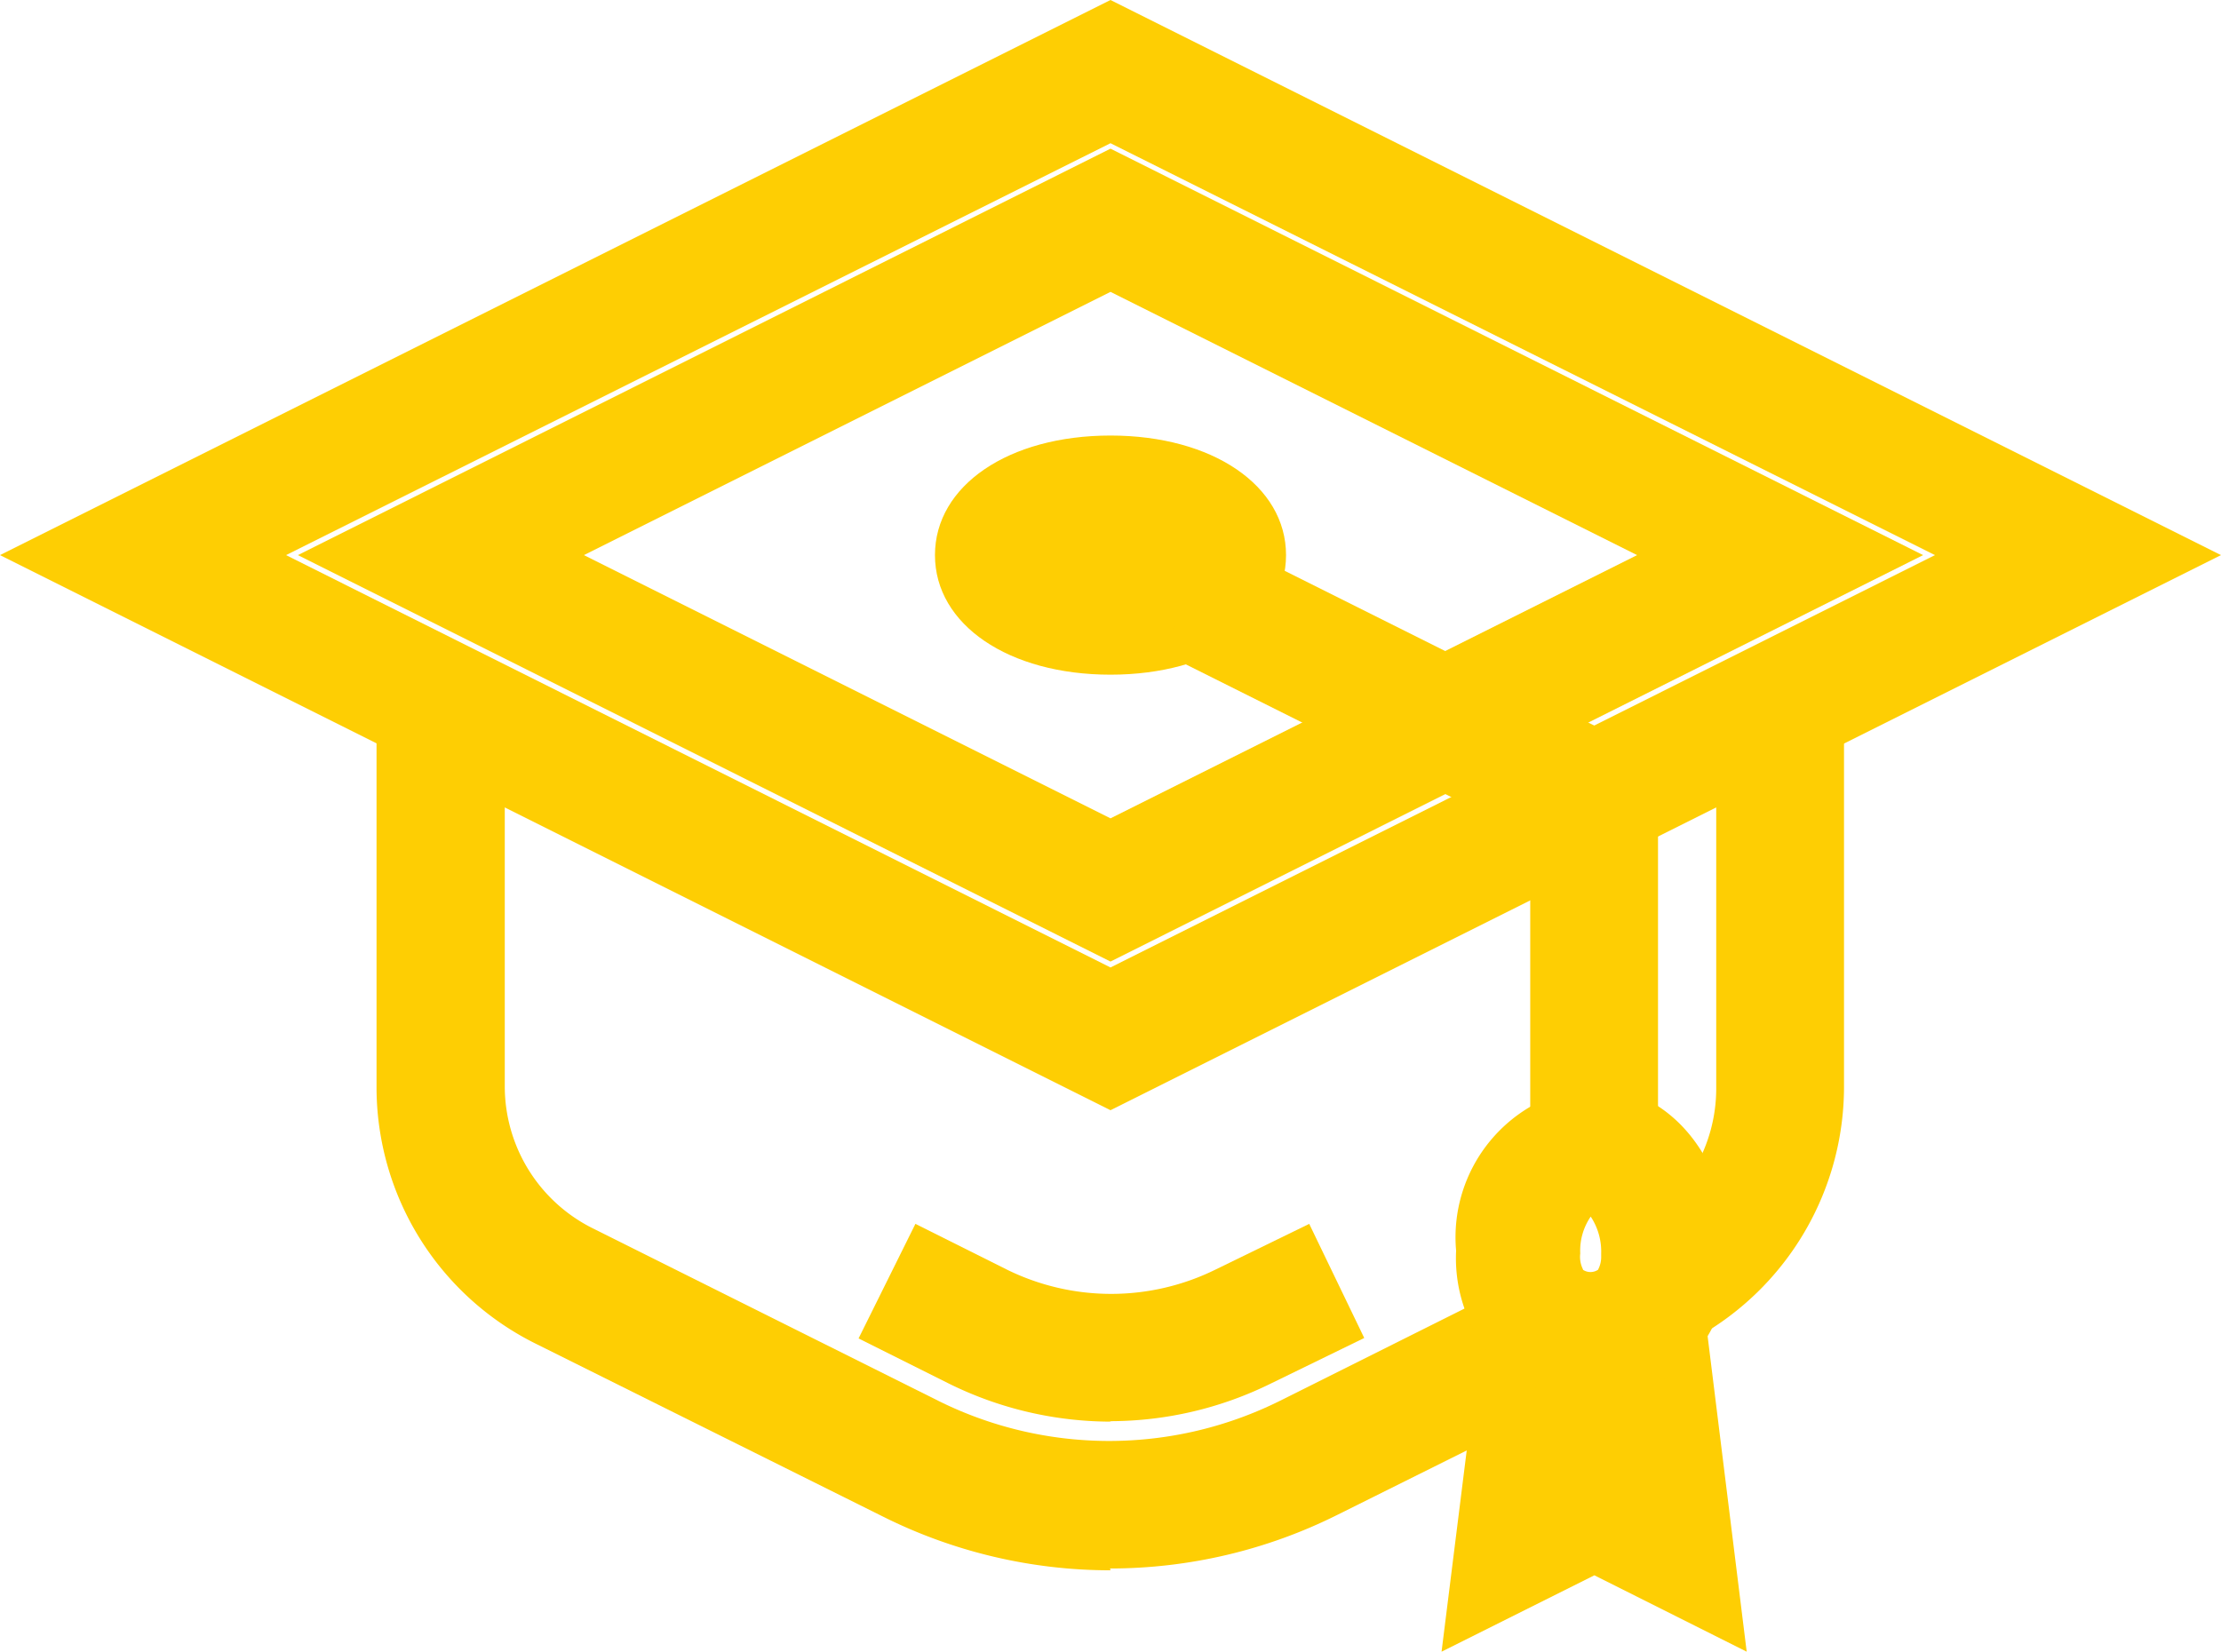 <svg xmlns="http://www.w3.org/2000/svg" title="Retail, E-commarce Industries that dassys solution Serve" viewBox="0 0 48.84 36.33"><defs><style>.cls-4{fill:#FECE03;}</style></defs><g id="Layer_2" data-name="Layer 2"><g id="Layer_1-2" data-name="Layer 1"><path class="cls-4" d="M24.42,34.54a11.18,11.18,0,0,1-5-1.18l-7.63-3.8A6.3,6.3,0,0,1,8.28,23.9V15.48H11.1V23.9A3.49,3.49,0,0,0,13,27l7.63,3.81a8.43,8.43,0,0,0,7.52,0l5.16-2.58,1.26,2.52-5.16,2.57a11.18,11.18,0,0,1-5,1.18m12.89-5.12L35.94,27a3.5,3.5,0,0,0,1.8-3.06V15.48h2.81V23.9a6.32,6.32,0,0,1-3.24,5.52"/><path class="cls-4" d="M24.42,24.42,0,12.21,24.42,0,48.84,12.21ZM6.29,12.21l18.13,9.07,18.13-9.07L24.42,3.15Z"/><path class="cls-4" d="M24.42,21.15,6.55,12.21,24.42,3.27l17.87,8.94ZM12.84,12.21,24.42,18,36,12.21,24.42,6.42Z"/><path class="cls-4" d="M24.42,14.84c-2.24,0-3.86-1.1-3.86-2.63s1.62-2.63,3.86-2.63,3.86,1.1,3.86,2.63-1.62,2.63-3.86,2.63"/><polygon class="cls-4" points="36.46 25.3 33.65 25.3 33.65 18.4 25.53 14.34 26.78 11.82 36.46 16.66 36.46 25.3"/><polygon class="cls-4" points="31.7 36.33 32.63 28.89 35.09 29.2 37.49 28.9 38.41 36.33 35.06 34.65 31.7 36.33"/><path class="cls-4" d="M35.06,30.79a3.1,3.1,0,0,1-2.19-.89l-.15-.17a3.35,3.35,0,0,1-.7-2.22,3.33,3.33,0,0,1,3-3.61c1.69,0,3,1.6,3,3.65a3.37,3.37,0,0,1-.7,2.18l-.11.13a3.12,3.12,0,0,1-2.23.93m-.17-2.86a.3.3,0,0,0,.33,0,.6.6,0,0,0,.07-.3v-.06a1.39,1.39,0,0,0-.23-.81,1.32,1.32,0,0,0-.23.81.61.61,0,0,0,.06.35"/><path class="cls-4" d="M24.44,31.27a8.05,8.05,0,0,1-3.56-.83l-2-1,1.25-2.52,2,1a5.19,5.19,0,0,0,4.61,0l2.05-1L30,29.43l-2.05,1a8,8,0,0,1-3.55.83"/></g></g></svg>